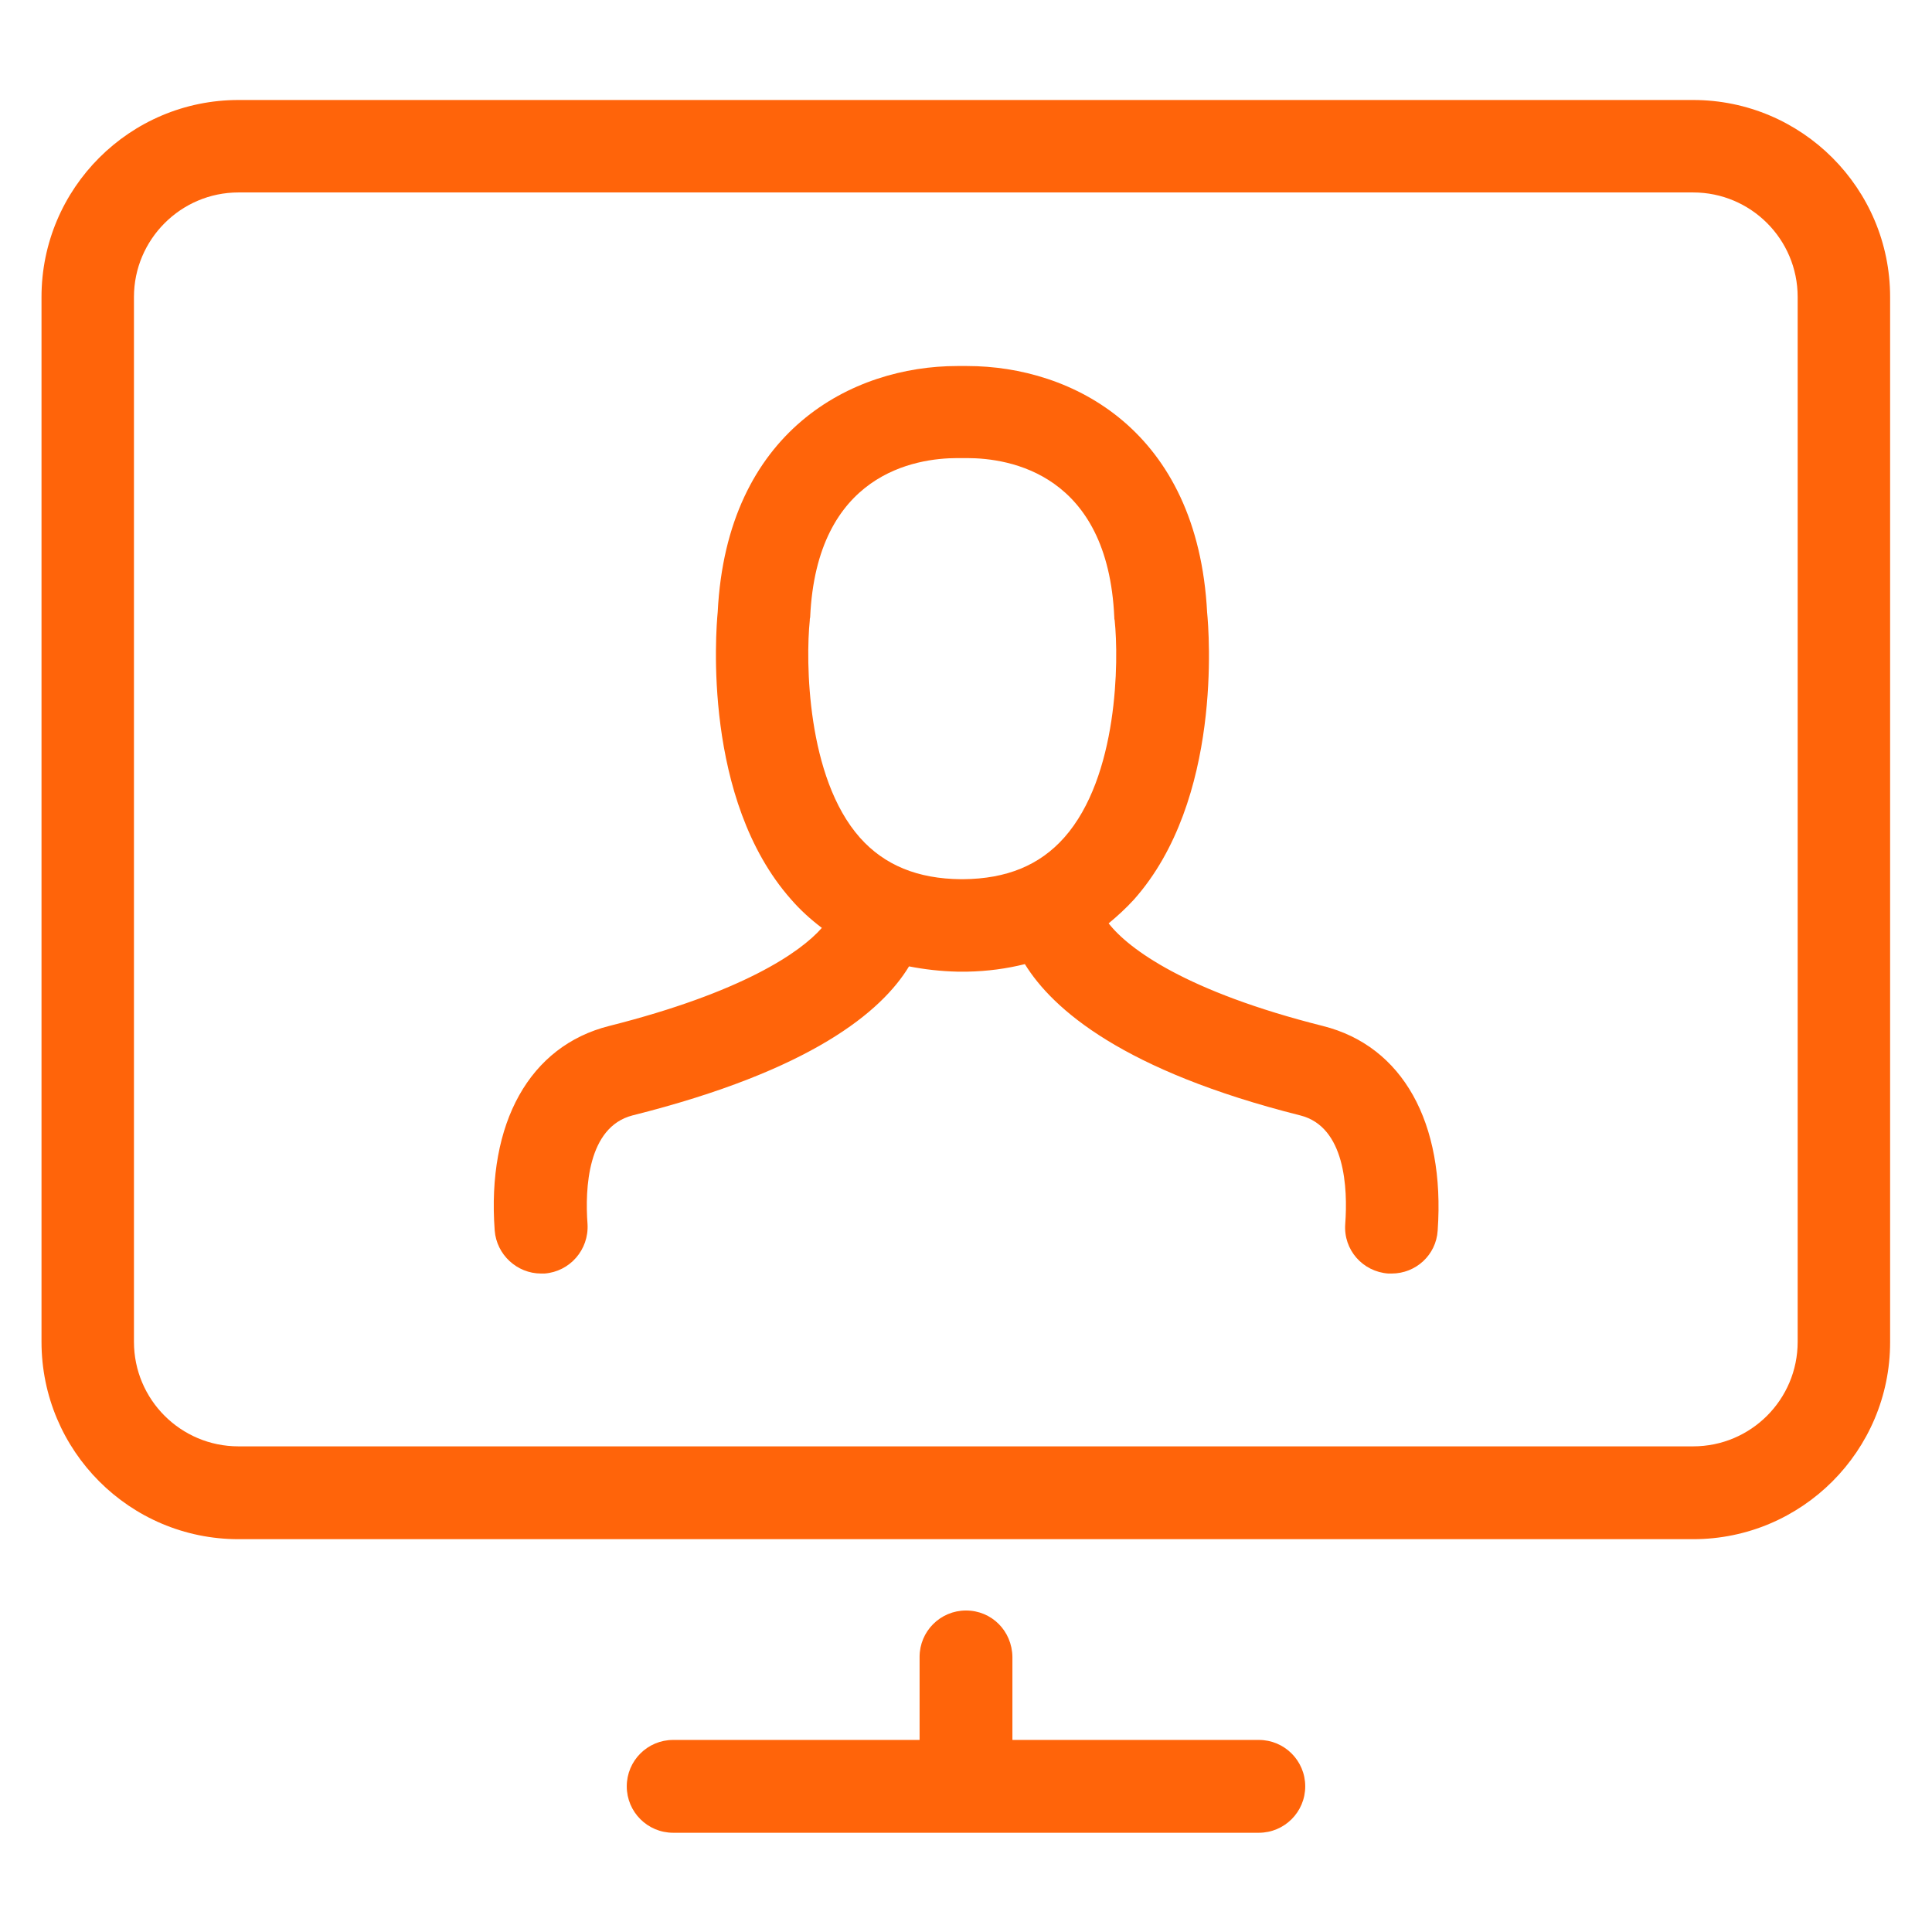 <?xml version="1.0" encoding="utf-8"?>
<!-- Generator: Adobe Illustrator 18.0.0, SVG Export Plug-In . SVG Version: 6.00 Build 0)  -->
<!DOCTYPE svg PUBLIC "-//W3C//DTD SVG 1.1//EN" "http://www.w3.org/Graphics/SVG/1.1/DTD/svg11.dtd">
<svg xmlns="http://www.w3.org/2000/svg" xmlns:xlink="http://www.w3.org/1999/xlink" version="1.1" id="Artwork" x="0px" y="0px" viewBox="0 0 512 512" enable-background="new 0 0 512 512" xml:space="preserve" width="512px" height="512px">
<g>
	<path d="M63.2,407.9h385.5c28.8,0,52.2-23.4,52.2-52.2V78.7c0-28.8-23.4-52.2-52.2-52.2H63.2C34.4,26.5,11,49.9,11,78.7v276.9   C11,384.5,34.4,407.9,63.2,407.9z M35.5,78.7C35.5,63.5,47.9,51,63.2,51h385.5c15.3,0,27.7,12.4,27.7,27.7v276.9   c0,15.3-12.4,27.7-27.7,27.7H63.2c-15.3,0-27.7-12.4-27.7-27.7V78.7z" fill="#FF640A"/>
	<path d="M256,426.8c-6.8,0-12.3,5.5-12.3,12.3v22h-65.3c-6.8,0-12.3,5.5-12.3,12.3c0,6.8,5.5,12.3,12.3,12.3h155.2   c6.8,0,12.3-5.5,12.3-12.3c0-6.8-5.5-12.3-12.3-12.3h-65.3v-22C268.2,432.2,262.8,426.8,256,426.8z" fill="#FF640A"/>
	<path d="M143.4,337.5c0.3,0,0.6,0,0.9,0c6.7-0.5,11.8-6.3,11.4-13.1c-0.7-9.4,0-25.7,11.9-28.8c47.5-11.9,66.1-27.6,73.3-39.5   c4.1,0.8,8.4,1.3,12.9,1.4c0.3,0,0.6,0,0.9,0h0.7c0.3,0,0.6,0,0.9,0c5.4-0.1,10.5-0.8,15.3-2c7.4,12,26.1,28.3,73,40.1   c11.9,3,12.6,19.3,11.9,28.8c-0.5,6.8,4.6,12.6,11.4,13.1c0.3,0,0.6,0,0.9,0c6.4,0,11.8-4.9,12.2-11.4c2-28.6-9.3-48.9-30.4-54.2   c-36.2-9.1-51.5-20.4-56.8-27.2c2.3-1.9,4.6-4,6.7-6.3c23.5-26.4,19.9-71,19.4-76.1C317.4,114,284.1,97,256.3,97   c-0.5,0-0.9,0-1.3,0c-0.3,0-0.8,0-1.3,0c-27.8,0-61.1,17.1-63.5,65.2c-0.5,5.1-4,49.6,19.4,76.1c2.5,2.9,5.3,5.4,8.2,7.6   c-5.7,6.5-21.1,17.1-56.4,26c-21,5.3-32.4,25.6-30.3,54.2C131.6,332.5,137,337.5,143.4,337.5z M214.6,164.4c0-0.3,0-0.5,0.1-0.8   c1.7-38.1,27.9-42.2,39-42.2l0.8,0c0.3,0,0.6,0,1,0l0.8,0c11.2,0,37.3,4.1,39,42.2c0,0.3,0,0.5,0.1,0.8c1.1,10.5,1,41.4-13.4,57.6   c-6.5,7.3-15.2,10.9-26.8,11c-0.2,0-0.3,0-0.5,0c-11.5-0.1-20.3-3.7-26.8-11C213.7,206,213.5,175,214.6,164.4z" fill="#FF640A"/>
</g>
</svg>

